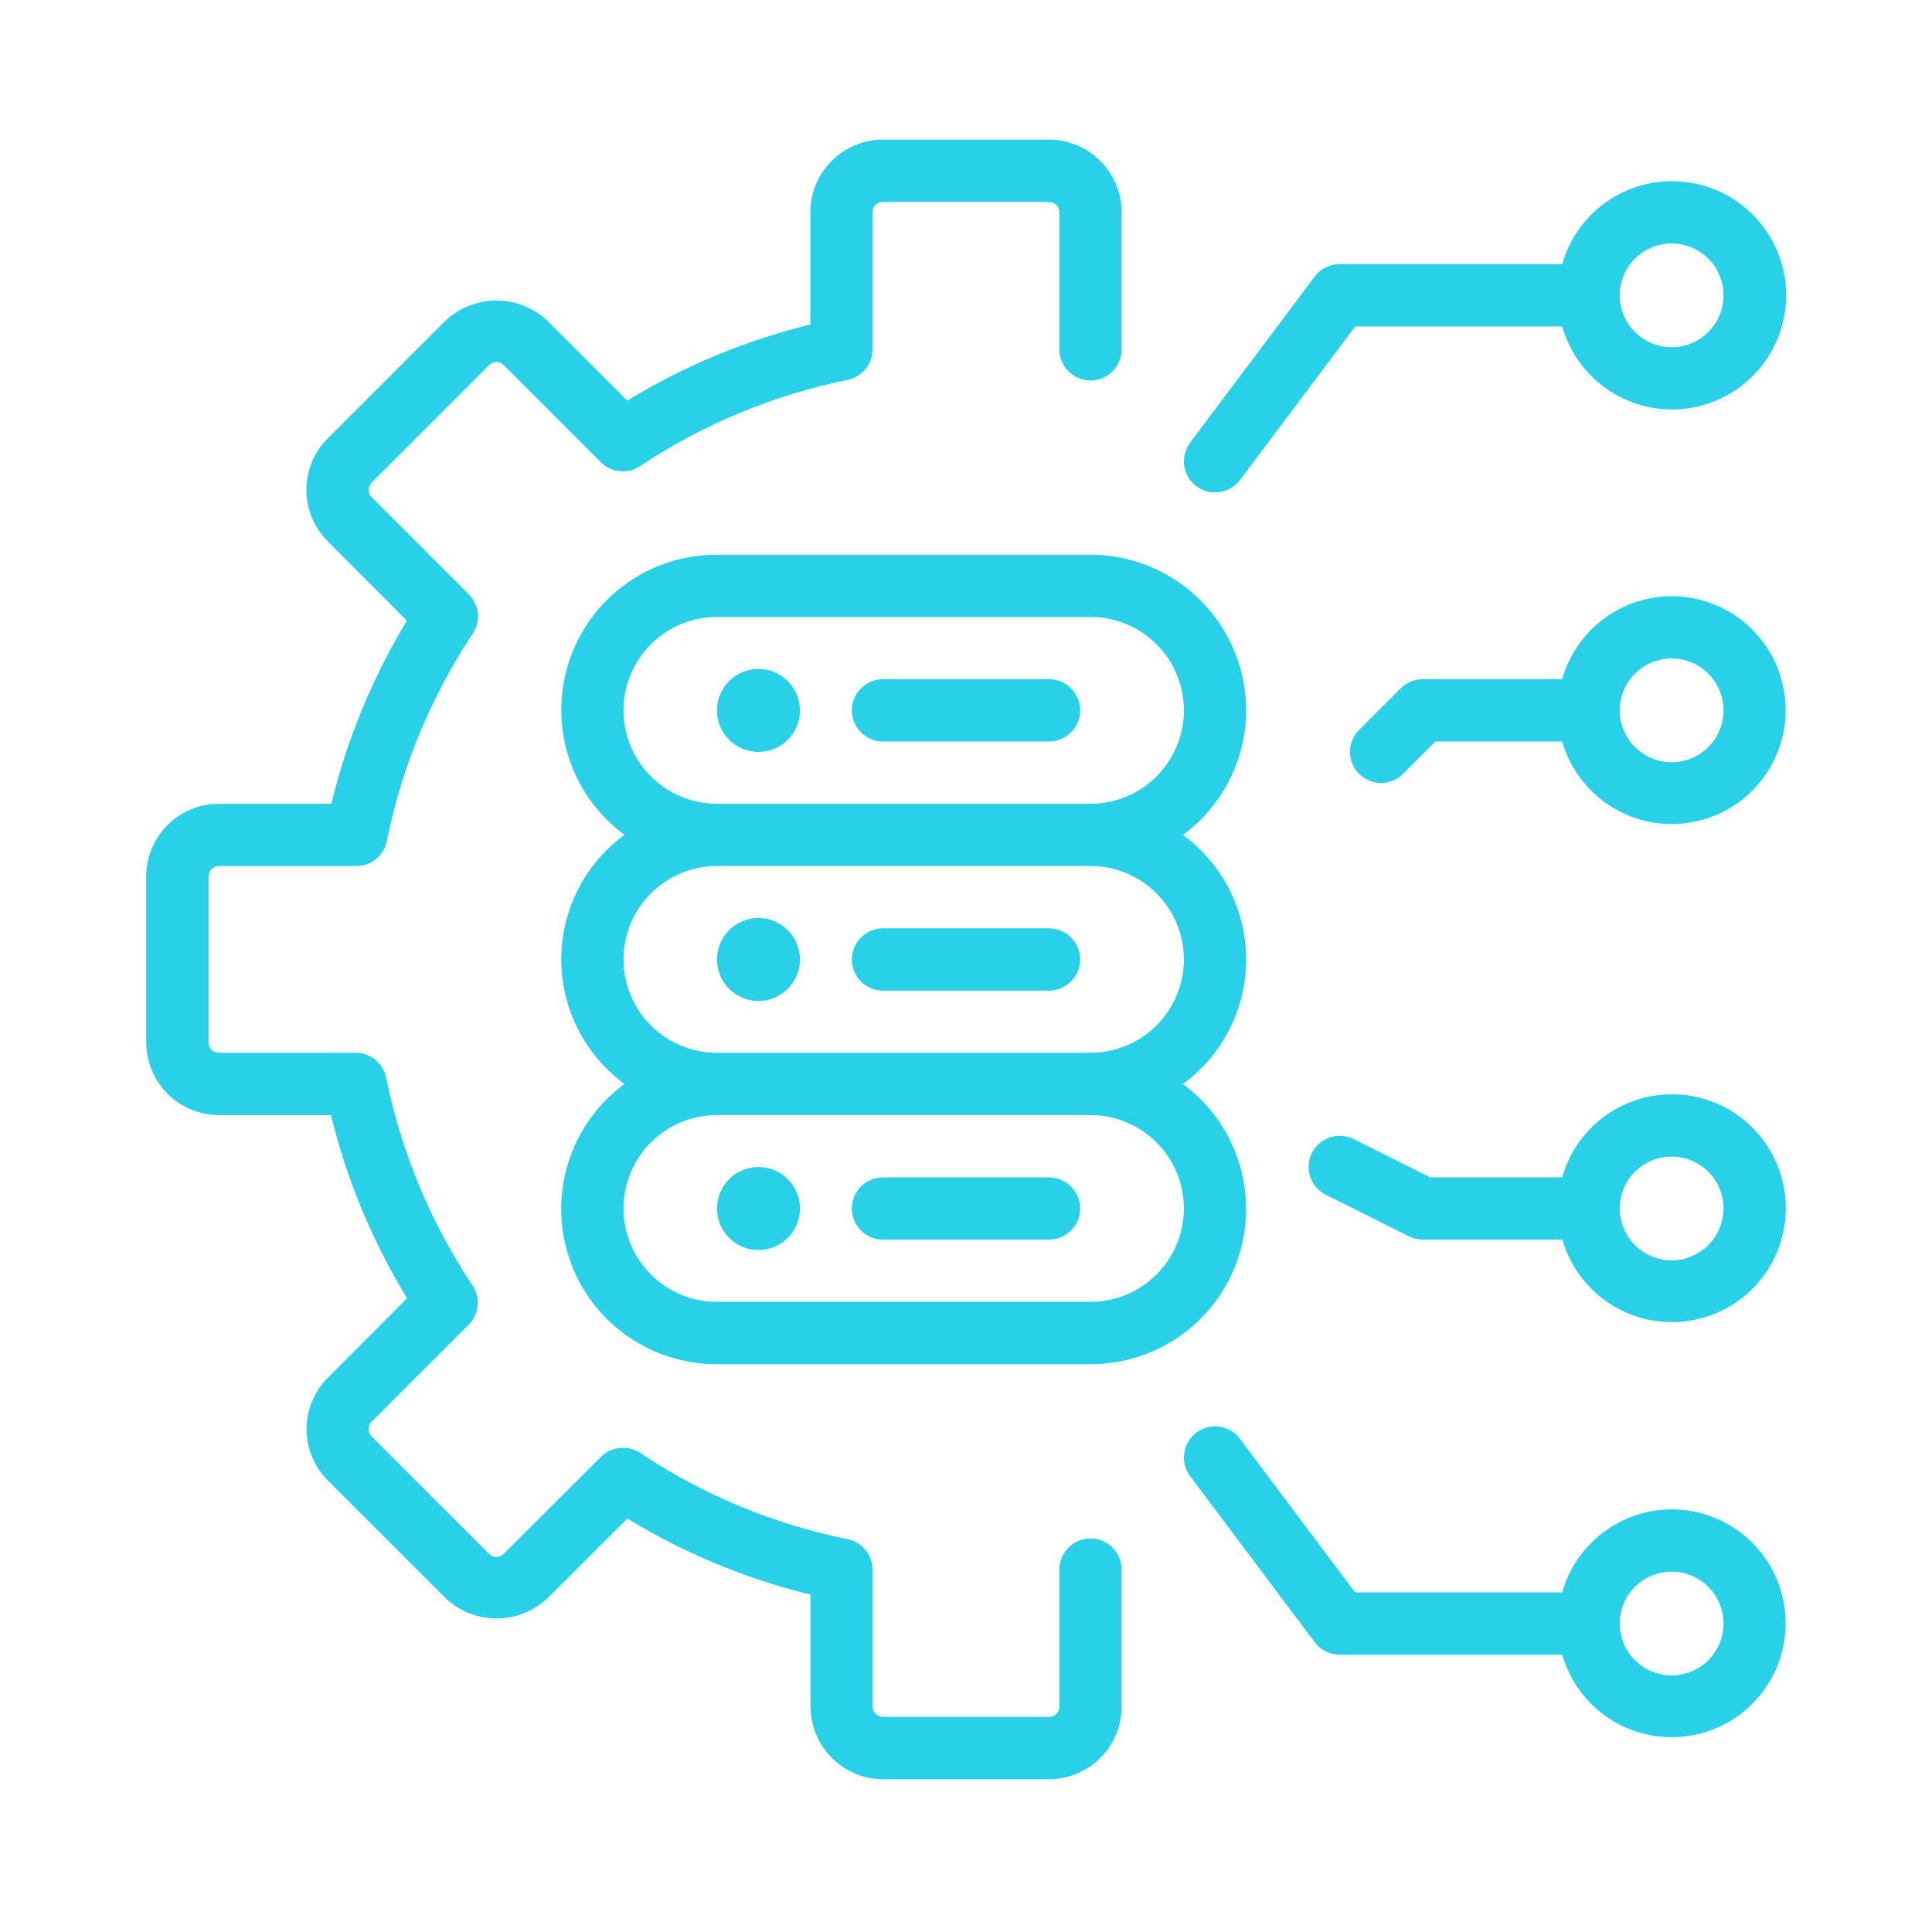 <svg width="72" height="72" viewBox="0 0 72 72" fill="none" xmlns="http://www.w3.org/2000/svg">
<g id="Frame">
<g id="Group">
<path id="Vector" d="M40.641 57.334C40.333 57.334 40.038 57.456 39.82 57.674C39.603 57.892 39.48 58.187 39.48 58.494V63.6C39.48 63.703 39.439 63.8 39.366 63.872C39.294 63.944 39.196 63.984 39.094 63.984H32.906C32.804 63.984 32.705 63.944 32.633 63.871C32.56 63.799 32.52 63.7 32.52 63.598V58.5C32.52 58.232 32.427 57.973 32.258 57.765C32.088 57.558 31.852 57.416 31.59 57.362C28.828 56.801 26.201 55.709 23.856 54.146C23.632 53.999 23.365 53.933 23.099 53.96C22.833 53.987 22.584 54.105 22.395 54.294L18.773 57.907C18.701 57.979 18.602 58.02 18.499 58.02C18.396 58.02 18.298 57.979 18.225 57.907L13.85 53.532C13.778 53.459 13.737 53.36 13.737 53.258C13.737 53.155 13.778 53.056 13.85 52.983L17.468 49.366C17.657 49.176 17.774 48.927 17.799 48.661C17.825 48.395 17.758 48.128 17.609 47.905C16.047 45.559 14.954 42.933 14.393 40.171C14.341 39.908 14.201 39.672 13.995 39.501C13.789 39.33 13.53 39.236 13.262 39.234H8.156C8.054 39.234 7.955 39.194 7.883 39.121C7.81 39.049 7.77 38.95 7.77 38.848V32.66C7.771 32.558 7.812 32.461 7.884 32.389C7.957 32.317 8.054 32.277 8.156 32.276H13.278C13.545 32.276 13.804 32.184 14.011 32.015C14.219 31.846 14.361 31.61 14.414 31.348C14.973 28.588 16.059 25.962 17.615 23.614C17.764 23.391 17.831 23.124 17.805 22.858C17.78 22.592 17.663 22.343 17.474 22.153L13.85 18.53C13.778 18.457 13.737 18.359 13.737 18.256C13.737 18.153 13.778 18.055 13.85 17.982L18.225 13.607C18.298 13.534 18.396 13.493 18.499 13.493C18.602 13.493 18.701 13.534 18.773 13.607L22.39 17.225C22.58 17.414 22.828 17.532 23.095 17.559C23.361 17.586 23.628 17.52 23.851 17.373C26.198 15.811 28.824 14.719 31.586 14.157C31.848 14.104 32.084 13.961 32.254 13.754C32.423 13.546 32.516 13.287 32.515 13.019V7.913C32.516 7.862 32.526 7.811 32.545 7.764C32.565 7.717 32.594 7.674 32.63 7.638C32.667 7.603 32.71 7.574 32.757 7.555C32.804 7.536 32.855 7.526 32.906 7.526H39.094C39.196 7.527 39.294 7.567 39.367 7.64C39.439 7.712 39.48 7.811 39.48 7.913V13.019C39.48 13.327 39.603 13.622 39.82 13.839C40.038 14.057 40.333 14.179 40.641 14.179C40.948 14.179 41.243 14.057 41.461 13.839C41.679 13.622 41.801 13.327 41.801 13.019V7.913C41.8 7.195 41.515 6.506 41.008 5.998C40.5 5.49 39.812 5.204 39.094 5.203H32.906C32.189 5.204 31.501 5.49 30.993 5.997C30.486 6.505 30.2 7.193 30.199 7.91V12.094C27.792 12.682 25.49 13.639 23.375 14.93L20.413 11.967C19.898 11.475 19.212 11.2 18.499 11.2C17.786 11.2 17.101 11.475 16.585 11.967L12.21 16.342C11.703 16.85 11.418 17.538 11.418 18.256C11.418 18.974 11.703 19.662 12.21 20.17L15.164 23.131C13.882 25.248 12.932 27.549 12.348 29.953H8.156C7.439 29.954 6.751 30.24 6.243 30.747C5.736 31.255 5.45 31.942 5.449 32.66V38.848C5.45 39.566 5.735 40.254 6.242 40.762C6.75 41.27 7.438 41.556 8.156 41.557H12.334C12.922 43.965 13.879 46.267 15.171 48.382L12.217 51.344C11.71 51.851 11.425 52.54 11.425 53.258C11.425 53.975 11.71 54.664 12.217 55.171L16.592 59.546C17.108 60.039 17.793 60.315 18.506 60.315C19.219 60.315 19.905 60.039 20.42 59.546L23.382 56.593C25.497 57.884 27.799 58.84 30.206 59.428V63.606C30.209 64.322 30.494 65.007 31 65.513C31.506 66.019 32.191 66.305 32.906 66.308H39.094C39.811 66.306 40.499 66.021 41.007 65.513C41.514 65.006 41.8 64.318 41.801 63.6V58.5C41.801 58.347 41.772 58.196 41.714 58.054C41.656 57.913 41.571 57.784 41.463 57.676C41.355 57.568 41.227 57.482 41.086 57.423C40.945 57.364 40.794 57.334 40.641 57.334Z" fill="#28D0E8"/>
<path id="Vector_2" d="M46.44 26.476C46.44 24.937 45.828 23.462 44.741 22.373C43.653 21.285 42.178 20.673 40.64 20.672H26.718C25.498 20.669 24.308 21.051 23.319 21.764C22.33 22.477 21.591 23.485 21.209 24.643C20.827 25.802 20.821 27.051 21.191 28.213C21.562 29.375 22.29 30.39 23.272 31.113C22.542 31.647 21.949 32.345 21.539 33.152C21.13 33.958 20.917 34.85 20.917 35.754C20.917 36.658 21.13 37.55 21.539 38.356C21.949 39.162 22.542 39.861 23.272 40.395C22.289 41.117 21.56 42.133 21.188 43.295C20.817 44.458 20.823 45.708 21.205 46.867C21.587 48.026 22.327 49.034 23.317 49.748C24.307 50.461 25.497 50.843 26.718 50.839H40.64C41.859 50.842 43.049 50.46 44.038 49.746C45.027 49.033 45.766 48.026 46.148 46.867C46.53 45.709 46.536 44.46 46.166 43.298C45.795 42.136 45.067 41.12 44.085 40.397C44.815 39.864 45.409 39.165 45.818 38.359C46.227 37.553 46.441 36.661 46.441 35.757C46.441 34.852 46.227 33.961 45.818 33.155C45.409 32.348 44.815 31.65 44.085 31.116C44.813 30.581 45.405 29.882 45.814 29.076C46.223 28.27 46.438 27.379 46.44 26.476ZM44.12 45.038C44.118 45.96 43.751 46.844 43.099 47.496C42.446 48.148 41.562 48.515 40.64 48.516H26.718C25.795 48.516 24.909 48.149 24.257 47.496C23.604 46.843 23.237 45.958 23.237 45.035C23.237 44.112 23.604 43.227 24.257 42.574C24.909 41.921 25.795 41.555 26.718 41.555H40.64C41.563 41.556 42.448 41.923 43.101 42.576C43.753 43.229 44.12 44.115 44.12 45.038ZM44.12 35.757C44.118 36.679 43.751 37.563 43.099 38.215C42.446 38.867 41.562 39.234 40.64 39.234H26.718C25.795 39.234 24.909 38.868 24.257 38.215C23.604 37.562 23.237 36.677 23.237 35.754C23.237 34.831 23.604 33.946 24.257 33.293C24.909 32.64 25.795 32.273 26.718 32.273H40.64C41.563 32.274 42.448 32.642 43.101 33.295C43.753 33.948 44.12 34.833 44.12 35.757ZM40.64 29.953H26.718C25.795 29.953 24.909 29.587 24.257 28.934C23.604 28.281 23.237 27.396 23.237 26.473C23.237 25.55 23.604 24.664 24.257 24.012C24.909 23.359 25.795 22.992 26.718 22.992H40.64C41.563 22.992 42.448 23.359 43.101 24.012C43.753 24.664 44.12 25.55 44.12 26.473C44.12 27.396 43.753 28.281 43.101 28.934C42.448 29.587 41.563 29.953 40.64 29.953Z" fill="#28D0E8"/>
<path id="Vector_3" d="M39.094 25.312H32.906C32.599 25.312 32.303 25.435 32.086 25.652C31.868 25.87 31.746 26.165 31.746 26.473C31.746 26.78 31.868 27.075 32.086 27.293C32.303 27.511 32.599 27.633 32.906 27.633H39.094C39.401 27.633 39.697 27.511 39.914 27.293C40.132 27.075 40.254 26.78 40.254 26.473C40.254 26.165 40.132 25.87 39.914 25.652C39.697 25.435 39.401 25.312 39.094 25.312Z" fill="#28D0E8"/>
<path id="Vector_4" d="M28.266 28.022C29.12 28.022 29.812 27.33 29.812 26.476C29.812 25.621 29.12 24.929 28.266 24.929C27.411 24.929 26.719 25.621 26.719 26.476C26.719 27.33 27.411 28.022 28.266 28.022Z" fill="#28D0E8"/>
<path id="Vector_5" d="M32.906 36.917H39.094C39.401 36.917 39.697 36.795 39.914 36.577C40.132 36.359 40.254 36.064 40.254 35.757C40.254 35.449 40.132 35.154 39.914 34.936C39.697 34.719 39.401 34.597 39.094 34.597H32.906C32.599 34.597 32.303 34.719 32.086 34.936C31.868 35.154 31.746 35.449 31.746 35.757C31.746 36.064 31.868 36.359 32.086 36.577C32.303 36.795 32.599 36.917 32.906 36.917Z" fill="#28D0E8"/>
<path id="Vector_6" d="M28.266 37.304C29.12 37.304 29.812 36.611 29.812 35.757C29.812 34.902 29.12 34.21 28.266 34.21C27.411 34.21 26.719 34.902 26.719 35.757C26.719 36.611 27.411 37.304 28.266 37.304Z" fill="#28D0E8"/>
<path id="Vector_7" d="M32.906 46.198H39.094C39.401 46.198 39.697 46.076 39.914 45.858C40.132 45.641 40.254 45.346 40.254 45.038C40.254 44.73 40.132 44.435 39.914 44.218C39.697 44 39.401 43.878 39.094 43.878H32.906C32.599 43.878 32.303 44 32.086 44.218C31.868 44.435 31.746 44.73 31.746 45.038C31.746 45.346 31.868 45.641 32.086 45.858C32.303 46.076 32.599 46.198 32.906 46.198Z" fill="#28D0E8"/>
<path id="Vector_8" d="M28.266 46.585C29.12 46.585 29.812 45.892 29.812 45.038C29.812 44.184 29.12 43.491 28.266 43.491C27.411 43.491 26.719 44.184 26.719 45.038C26.719 45.892 27.411 46.585 28.266 46.585Z" fill="#28D0E8"/>
<path id="Vector_9" d="M45.281 18.354C45.462 18.355 45.64 18.313 45.801 18.232C45.962 18.152 46.103 18.035 46.211 17.89L50.503 12.167H58.219C58.499 13.154 59.127 14.007 59.987 14.568C60.847 15.129 61.881 15.36 62.897 15.219C63.914 15.077 64.846 14.573 65.52 13.798C66.194 13.024 66.565 12.032 66.565 11.005C66.565 9.979 66.194 8.987 65.52 8.212C64.846 7.438 63.914 6.933 62.897 6.792C61.881 6.65 60.847 6.881 59.987 7.442C59.127 8.003 58.499 8.856 58.219 9.844H49.922C49.742 9.844 49.564 9.886 49.403 9.967C49.242 10.047 49.102 10.164 48.994 10.308L44.353 16.495C44.224 16.668 44.145 16.872 44.126 17.087C44.106 17.301 44.147 17.517 44.243 17.71C44.339 17.902 44.487 18.064 44.67 18.178C44.853 18.291 45.065 18.351 45.28 18.352L45.281 18.354ZM62.297 9.073C62.679 9.073 63.053 9.186 63.371 9.399C63.689 9.611 63.937 9.913 64.083 10.267C64.23 10.62 64.268 11.009 64.193 11.384C64.119 11.759 63.934 12.104 63.664 12.374C63.394 12.644 63.049 12.829 62.674 12.903C62.299 12.978 61.91 12.939 61.557 12.793C61.204 12.647 60.902 12.399 60.689 12.081C60.477 11.763 60.363 11.389 60.363 11.007C60.364 10.494 60.568 10.003 60.93 9.64C61.293 9.278 61.784 9.074 62.297 9.073ZM62.297 40.781C61.373 40.783 60.475 41.086 59.739 41.644C59.003 42.203 58.469 42.986 58.219 43.875H53.297L50.448 42.45C50.312 42.382 50.163 42.342 50.011 42.331C49.859 42.32 49.706 42.339 49.562 42.388C49.417 42.436 49.284 42.512 49.169 42.612C49.054 42.712 48.959 42.833 48.891 42.969C48.823 43.106 48.782 43.254 48.772 43.406C48.761 43.558 48.78 43.711 48.828 43.855C48.876 44 48.953 44.133 49.052 44.248C49.152 44.364 49.274 44.458 49.41 44.526L52.504 46.073C52.665 46.153 52.843 46.195 53.023 46.195H58.226C58.443 46.955 58.868 47.638 59.453 48.169C60.037 48.7 60.758 49.058 61.535 49.201C62.312 49.345 63.113 49.269 63.849 48.982C64.585 48.696 65.226 48.209 65.7 47.578C66.175 46.947 66.464 46.196 66.535 45.409C66.607 44.623 66.457 43.832 66.103 43.126C65.75 42.42 65.206 41.826 64.534 41.412C63.861 40.998 63.087 40.779 62.297 40.781ZM62.297 46.969C61.914 46.969 61.541 46.855 61.223 46.643C60.905 46.43 60.657 46.128 60.511 45.775C60.364 45.422 60.326 45.033 60.4 44.658C60.475 44.283 60.659 43.938 60.93 43.668C61.2 43.397 61.545 43.213 61.92 43.139C62.295 43.064 62.684 43.102 63.037 43.249C63.39 43.395 63.692 43.643 63.905 43.961C64.117 44.279 64.231 44.653 64.231 45.035C64.23 45.548 64.026 46.039 63.664 46.402C63.301 46.764 62.81 46.968 62.297 46.969ZM62.297 22.219C61.373 22.221 60.475 22.523 59.739 23.082C59.003 23.64 58.469 24.423 58.219 25.312H53.016C52.863 25.312 52.712 25.342 52.572 25.401C52.431 25.459 52.303 25.545 52.196 25.653L50.649 27.2C50.431 27.417 50.309 27.712 50.309 28.02C50.309 28.327 50.431 28.622 50.649 28.839C50.866 29.057 51.161 29.179 51.469 29.179C51.776 29.179 52.071 29.057 52.289 28.839L53.497 27.633H58.219C58.436 28.392 58.861 29.075 59.445 29.606C60.029 30.137 60.75 30.494 61.526 30.639C62.302 30.782 63.103 30.707 63.839 30.421C64.575 30.135 65.216 29.649 65.691 29.018C66.166 28.388 66.456 27.637 66.528 26.851C66.6 26.065 66.451 25.274 66.099 24.568C65.746 23.862 65.204 23.268 64.532 22.853C63.86 22.438 63.086 22.218 62.297 22.219ZM62.297 28.406C61.914 28.406 61.541 28.293 61.223 28.08C60.905 27.868 60.657 27.566 60.511 27.213C60.364 26.859 60.326 26.471 60.4 26.095C60.475 25.72 60.659 25.376 60.93 25.105C61.2 24.835 61.545 24.651 61.92 24.576C62.295 24.502 62.684 24.54 63.037 24.686C63.39 24.832 63.692 25.08 63.905 25.398C64.117 25.716 64.231 26.09 64.231 26.473C64.23 26.985 64.026 27.477 63.664 27.839C63.301 28.202 62.81 28.406 62.297 28.406ZM62.297 56.25C61.373 56.252 60.475 56.555 59.739 57.113C59.003 57.671 58.469 58.455 58.219 59.344H50.501L46.209 53.62C46.118 53.498 46.003 53.396 45.872 53.318C45.741 53.24 45.596 53.189 45.445 53.168C45.294 53.146 45.141 53.155 44.993 53.193C44.846 53.23 44.707 53.297 44.585 53.388C44.463 53.48 44.361 53.594 44.283 53.725C44.205 53.856 44.154 54.002 44.133 54.152C44.111 54.303 44.12 54.457 44.157 54.604C44.195 54.752 44.262 54.891 44.353 55.013L48.994 61.2C49.102 61.344 49.242 61.461 49.403 61.541C49.564 61.622 49.742 61.664 49.922 61.664H58.219C58.436 62.423 58.861 63.106 59.445 63.637C60.029 64.168 60.75 64.526 61.526 64.67C62.302 64.814 63.103 64.738 63.839 64.452C64.575 64.166 65.216 63.68 65.691 63.05C66.166 62.419 66.456 61.669 66.528 60.882C66.6 60.096 66.451 59.306 66.099 58.599C65.746 57.893 65.204 57.299 64.532 56.884C63.86 56.469 63.086 56.249 62.297 56.25ZM62.297 62.437C61.914 62.437 61.541 62.324 61.223 62.112C60.905 61.899 60.657 61.597 60.511 61.244C60.364 60.891 60.326 60.502 60.4 60.127C60.475 59.752 60.659 59.407 60.93 59.137C61.2 58.866 61.545 58.682 61.92 58.607C62.295 58.533 62.684 58.571 63.037 58.717C63.39 58.864 63.692 59.112 63.905 59.43C64.117 59.748 64.231 60.121 64.231 60.504C64.23 61.017 64.026 61.508 63.664 61.871C63.301 62.233 62.81 62.437 62.297 62.437Z" fill="#28D0E8"/>
</g>
</g>
</svg>
